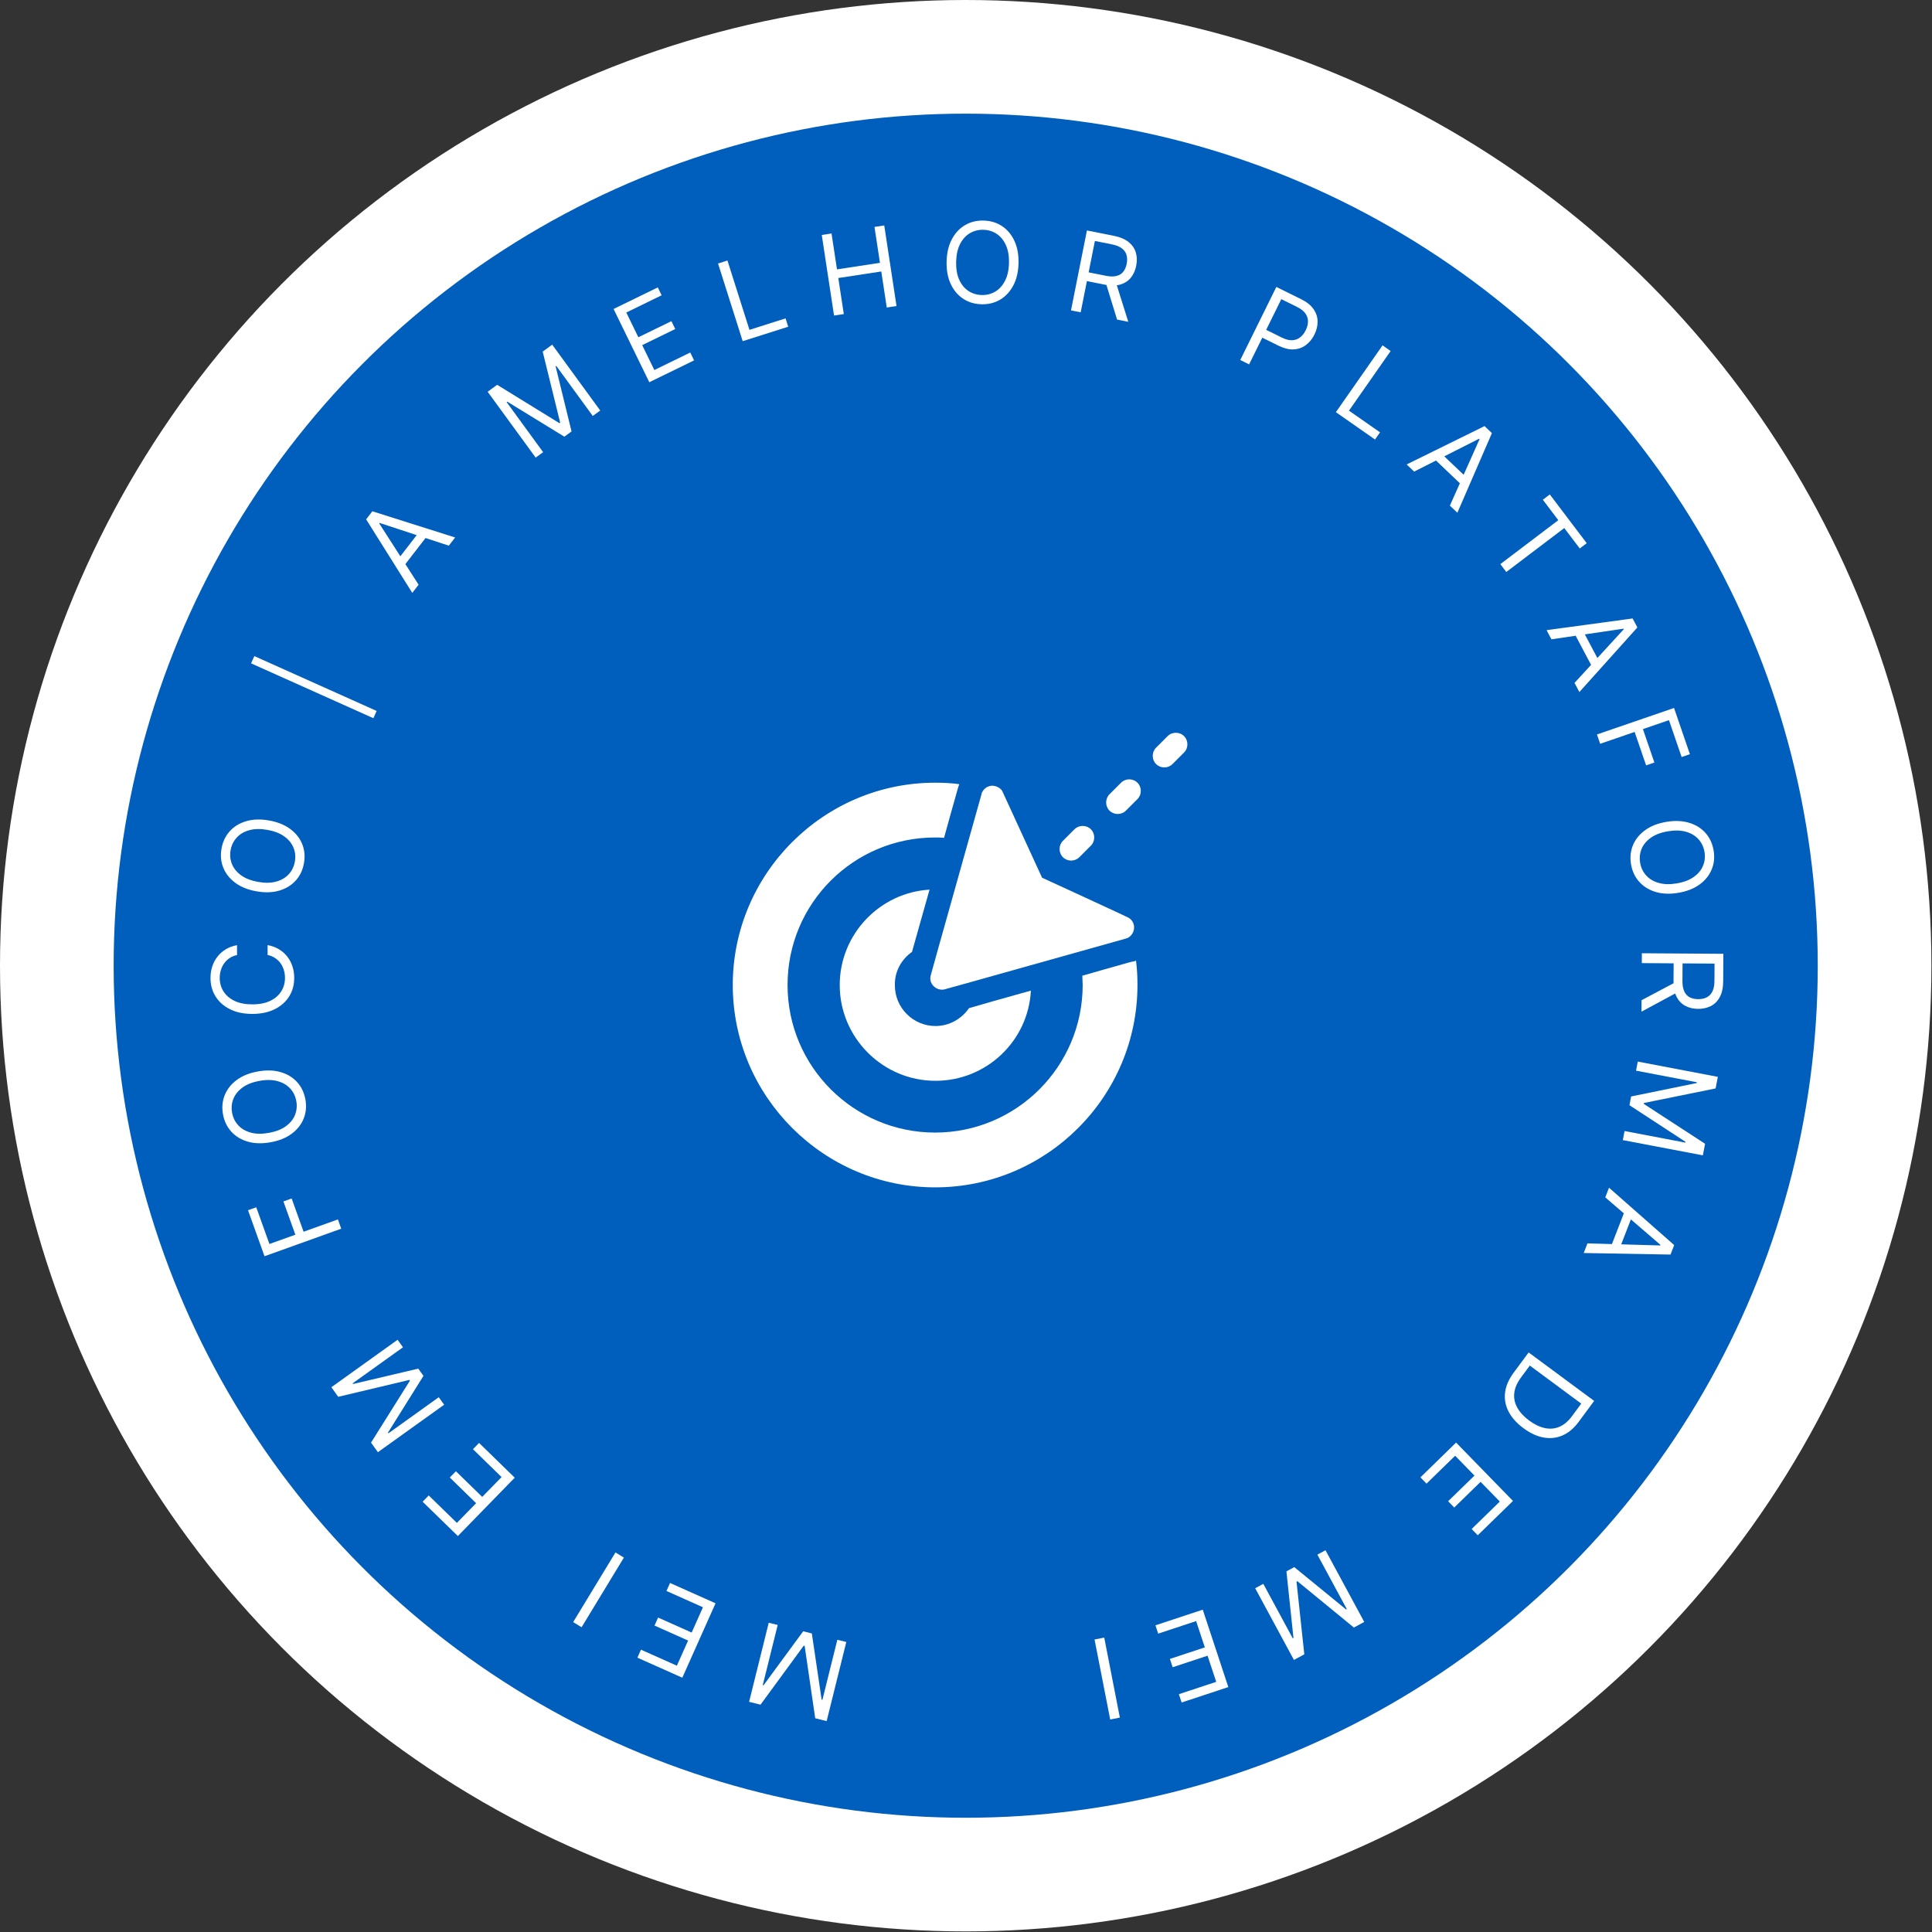 <svg width="136" height="136" viewBox="0 0 136 136" fill="none" xmlns="http://www.w3.org/2000/svg">
<rect x="0" y="0" width="136" height="136" fill="#333333" stroke="none"/>
<circle cx="67.979" cy="67.979" r="63.979" fill="#005EBD" stroke="white" stroke-width="8"/>
<path d="M65.721 69.418C65.721 69.418 65.721 69.444 65.721 69.418C65.721 69.444 65.721 69.444 65.721 69.418C65.878 69.576 66.141 69.707 66.455 69.654C66.508 69.654 78.312 66.323 79.282 66.061C79.335 66.035 79.388 66.035 79.414 66.008C79.728 65.825 79.833 65.51 79.833 65.274C79.833 65.064 79.728 64.776 79.466 64.618C79.414 64.566 73.354 61.785 73.354 61.785C73.354 61.785 70.574 55.726 70.547 55.674C70.39 55.438 70.128 55.333 69.892 55.307C69.629 55.307 69.341 55.412 69.157 55.726C69.131 55.779 69.105 55.805 69.105 55.858C68.842 56.828 65.511 68.631 65.511 68.684C65.432 68.999 65.563 69.261 65.721 69.418Z" fill="white"/>
<path d="M75.977 60.343L76.056 60.264C76.082 60.238 76.082 60.238 76.109 60.212C76.135 60.185 76.135 60.185 76.161 60.159L76.24 60.081C76.266 60.054 76.266 60.054 76.292 60.028C76.318 60.002 76.318 60.002 76.345 59.976L76.423 59.897C76.45 59.871 76.45 59.871 76.476 59.844C76.502 59.818 76.502 59.818 76.528 59.792L76.607 59.713C76.633 59.687 76.633 59.687 76.659 59.661C76.686 59.635 76.686 59.635 76.712 59.608L76.791 59.53C77.105 59.215 77.105 58.69 76.791 58.376C76.476 58.061 75.951 58.061 75.636 58.376L75.558 58.454C75.531 58.48 75.531 58.48 75.505 58.507C75.479 58.533 75.479 58.533 75.453 58.559L75.374 58.638C75.348 58.664 75.348 58.664 75.322 58.69C75.295 58.717 75.295 58.717 75.269 58.743L75.191 58.822C75.164 58.848 75.164 58.848 75.138 58.874C75.112 58.9 75.112 58.9 75.086 58.926L75.007 59.005C74.981 59.031 74.981 59.031 74.954 59.058C74.928 59.084 74.928 59.084 74.902 59.11L74.823 59.189C74.508 59.504 74.508 60.028 74.823 60.343C75.138 60.658 75.663 60.658 75.977 60.343ZM78.915 55.097L78.837 55.176C78.81 55.202 78.81 55.202 78.784 55.228C78.758 55.254 78.758 55.254 78.732 55.281L78.653 55.359C78.627 55.385 78.627 55.385 78.601 55.412C78.574 55.438 78.574 55.438 78.548 55.464L78.469 55.543C78.443 55.569 78.443 55.569 78.417 55.595C78.391 55.621 78.391 55.621 78.365 55.648L78.286 55.726C78.26 55.753 78.26 55.753 78.233 55.779C78.207 55.805 78.207 55.805 78.181 55.831L78.102 55.91C77.787 56.225 77.787 56.749 78.102 57.064C78.417 57.379 78.942 57.379 79.256 57.064L79.335 56.985C79.361 56.959 79.361 56.959 79.388 56.933C79.414 56.907 79.414 56.907 79.44 56.88L79.519 56.802C79.545 56.776 79.545 56.776 79.571 56.749C79.597 56.723 79.597 56.723 79.624 56.697L79.702 56.618C79.728 56.592 79.728 56.592 79.755 56.566C79.781 56.539 79.781 56.539 79.807 56.513L79.886 56.435C79.912 56.408 79.912 56.408 79.938 56.382C79.965 56.356 79.965 56.356 79.991 56.33L80.07 56.251C80.384 55.936 80.384 55.412 80.07 55.097C79.755 54.782 79.23 54.782 78.915 55.097ZM83.349 51.818C83.034 51.504 82.509 51.504 82.194 51.818L82.116 51.897C82.089 51.923 82.089 51.923 82.063 51.949C82.037 51.976 82.037 51.976 82.011 52.002L81.932 52.081C81.906 52.107 81.906 52.107 81.879 52.133C81.853 52.159 81.853 52.159 81.827 52.185L81.748 52.264C81.722 52.29 81.722 52.29 81.696 52.317C81.67 52.343 81.67 52.343 81.644 52.369L81.565 52.448C81.538 52.474 81.538 52.474 81.512 52.5C81.486 52.526 81.486 52.526 81.46 52.553L81.381 52.631C81.066 52.946 81.066 53.471 81.381 53.785C81.696 54.1 82.221 54.1 82.535 53.785L82.614 53.707C82.64 53.681 82.64 53.681 82.666 53.654C82.693 53.628 82.693 53.628 82.719 53.602L82.798 53.523C82.824 53.497 82.824 53.497 82.85 53.471C82.876 53.444 82.876 53.444 82.903 53.418L82.981 53.34C83.007 53.313 83.007 53.313 83.034 53.287C83.06 53.261 83.06 53.261 83.086 53.235L83.165 53.156C83.191 53.13 83.191 53.13 83.217 53.103C83.244 53.077 83.244 53.077 83.27 53.051L83.349 52.972C83.663 52.658 83.663 52.133 83.349 51.818ZM79.728 67.687L79.414 67.766C78.233 68.107 77.158 68.395 76.187 68.684C76.187 68.894 76.213 69.103 76.213 69.34C76.213 75.058 71.57 79.726 65.826 79.726C60.107 79.726 55.438 75.084 55.438 69.34C55.438 63.595 60.081 58.953 65.826 58.953C66.036 58.953 66.246 58.953 66.455 58.979C66.744 57.904 67.085 56.723 67.452 55.412C67.478 55.333 67.505 55.254 67.531 55.202C66.98 55.123 66.403 55.097 65.826 55.097C57.983 55.097 51.582 61.497 51.582 69.34C51.582 77.182 57.983 83.582 65.826 83.582C73.695 83.582 80.07 77.182 80.07 69.34C80.07 68.763 80.043 68.185 79.965 67.608C79.912 67.661 79.834 67.687 79.728 67.687Z" fill="white"/>
<path d="M64.2 67.005C64.436 66.192 64.803 64.828 65.433 62.625C61.917 62.834 59.111 65.772 59.111 69.34C59.111 73.038 62.127 76.081 65.852 76.081C69.446 76.081 72.384 73.274 72.567 69.733C70.39 70.336 69.026 70.73 68.213 70.966C67.688 71.726 66.823 72.225 65.852 72.225C64.278 72.225 62.993 70.939 62.993 69.366C62.967 68.369 63.465 67.53 64.2 67.005Z" fill="white"/>
<path d="M58.191 121.154L57.386 120.954L56.642 115.862L56.576 115.846L53.536 119.998L52.732 119.798L54.114 114.23L54.745 114.387L53.694 118.617L53.749 118.631L56.539 114.832L57.148 114.983L57.838 119.646L57.892 119.659L58.943 115.429L59.574 115.586L58.191 121.154Z" fill="white"/>
<path d="M50.369 112.861L48.03 118.1L44.869 116.689L45.12 116.126L47.647 117.254L48.437 115.484L46.074 114.429L46.325 113.866L48.688 114.921L49.483 113.141L46.915 111.994L47.166 111.431L50.369 112.861Z" fill="white"/>
<path d="M40.346 114.186L43.324 109.283L43.918 109.643L40.94 114.547L40.346 114.186Z" fill="white"/>
<path d="M36.234 104.02L32.23 108.128L29.75 105.711L30.18 105.27L32.162 107.202L33.515 105.814L31.662 104.007L32.092 103.566L33.946 105.372L35.307 103.976L33.293 102.013L33.723 101.572L36.234 104.02Z" fill="white"/>
<path d="M26.601 102.225L26.118 101.551L28.854 97.192L28.815 97.137L23.808 98.326L23.325 97.652L27.988 94.311L28.367 94.839L24.824 97.378L24.857 97.423L29.444 96.342L29.809 96.852L27.311 100.848L27.343 100.894L30.886 98.355L31.265 98.883L26.601 102.225Z" fill="white"/>
<path d="M24.02 86.493L18.62 88.431L17.459 85.193L18.039 84.985L18.966 87.569L20.791 86.914L19.95 84.573L20.53 84.365L21.371 86.706L23.786 85.839L24.02 86.493Z" fill="white"/>
<path d="M18.148 75.424C18.744 75.316 19.278 75.331 19.75 75.468C20.223 75.605 20.611 75.84 20.913 76.172C21.216 76.505 21.411 76.912 21.498 77.393C21.584 77.875 21.544 78.324 21.376 78.742C21.208 79.159 20.927 79.514 20.532 79.808C20.137 80.101 19.642 80.301 19.046 80.408C18.451 80.515 17.917 80.501 17.444 80.364C16.972 80.227 16.584 79.992 16.281 79.659C15.979 79.327 15.784 78.92 15.697 78.438C15.61 77.957 15.651 77.507 15.819 77.09C15.986 76.673 16.268 76.317 16.663 76.024C17.058 75.731 17.553 75.531 18.148 75.424ZM18.268 76.085C17.779 76.173 17.381 76.329 17.074 76.553C16.767 76.776 16.552 77.041 16.429 77.35C16.306 77.657 16.275 77.981 16.337 78.323C16.398 78.665 16.54 78.959 16.763 79.205C16.985 79.45 17.28 79.624 17.645 79.727C18.011 79.828 18.438 79.835 18.927 79.746C19.416 79.658 19.814 79.503 20.121 79.281C20.428 79.057 20.643 78.791 20.766 78.484C20.889 78.176 20.92 77.85 20.858 77.509C20.796 77.167 20.654 76.874 20.432 76.629C20.209 76.383 19.915 76.209 19.55 76.108C19.184 76.005 18.756 75.997 18.268 76.085Z" fill="white"/>
<path d="M16.685 66.534L16.686 67.229C16.486 67.27 16.311 67.342 16.16 67.445C16.009 67.546 15.882 67.67 15.779 67.816C15.675 67.96 15.597 68.12 15.545 68.295C15.493 68.471 15.467 68.654 15.467 68.844C15.468 69.192 15.556 69.506 15.732 69.788C15.909 70.068 16.168 70.29 16.51 70.456C16.852 70.62 17.271 70.701 17.768 70.7C18.265 70.7 18.684 70.617 19.025 70.452C19.367 70.285 19.625 70.061 19.8 69.781C19.975 69.498 20.062 69.184 20.061 68.836C20.061 68.646 20.035 68.463 19.982 68.287C19.93 68.112 19.852 67.952 19.749 67.809C19.644 67.663 19.516 67.54 19.364 67.44C19.211 67.337 19.035 67.266 18.837 67.225L18.836 66.53C19.129 66.582 19.392 66.677 19.624 66.814C19.855 66.952 20.053 67.124 20.216 67.329C20.377 67.534 20.499 67.764 20.584 68.02C20.668 68.274 20.711 68.546 20.711 68.835C20.712 69.324 20.594 69.76 20.355 70.141C20.117 70.522 19.777 70.823 19.337 71.042C18.897 71.261 18.374 71.372 17.769 71.373C17.164 71.374 16.641 71.266 16.2 71.048C15.758 70.83 15.418 70.531 15.178 70.15C14.939 69.77 14.818 69.335 14.818 68.846C14.817 68.556 14.858 68.284 14.942 68.03C15.026 67.774 15.149 67.543 15.311 67.338C15.471 67.132 15.667 66.96 15.898 66.821C16.128 66.683 16.39 66.587 16.685 66.534Z" fill="white"/>
<path d="M18.935 57.755C19.531 57.86 20.027 58.059 20.423 58.35C20.819 58.642 21.102 58.996 21.271 59.413C21.44 59.83 21.482 60.279 21.397 60.761C21.312 61.243 21.119 61.651 20.817 61.984C20.516 62.318 20.129 62.554 19.657 62.693C19.185 62.831 18.651 62.848 18.055 62.743C17.459 62.638 16.963 62.439 16.567 62.147C16.171 61.856 15.888 61.501 15.719 61.085C15.55 60.668 15.508 60.219 15.593 59.737C15.678 59.255 15.871 58.847 16.173 58.514C16.474 58.18 16.861 57.944 17.333 57.805C17.805 57.667 18.339 57.65 18.935 57.755ZM18.818 58.417C18.329 58.331 17.902 58.34 17.536 58.444C17.171 58.547 16.878 58.721 16.656 58.969C16.434 59.214 16.293 59.508 16.233 59.85C16.172 60.192 16.204 60.517 16.328 60.825C16.452 61.132 16.668 61.396 16.976 61.619C17.284 61.841 17.683 61.994 18.172 62.081C18.661 62.167 19.088 62.159 19.453 62.056C19.819 61.952 20.112 61.777 20.334 61.532C20.556 61.285 20.697 60.99 20.757 60.648C20.817 60.306 20.785 59.982 20.661 59.675C20.537 59.367 20.322 59.102 20.014 58.881C19.706 58.658 19.307 58.503 18.818 58.417Z" fill="white"/>
<path d="M17.904 46.185L26.513 50.046L26.284 50.557L17.675 46.696L17.904 46.185Z" fill="white"/>
<path d="M29.467 41.159L29.022 41.735L25.773 36.558L26.212 35.991L32.039 37.835L31.593 38.411L26.724 36.812L26.697 36.847L29.467 41.159ZM27.859 39.575L29.656 37.253L30.143 37.63L28.347 39.952L27.859 39.575Z" fill="white"/>
<path d="M34.327 27.577L34.997 27.088L39.378 29.787L39.432 29.748L38.202 24.751L38.872 24.262L42.252 28.898L41.727 29.281L39.159 25.759L39.113 25.792L40.233 30.37L39.726 30.74L35.709 28.274L35.664 28.307L38.232 31.829L37.707 32.212L34.327 27.577Z" fill="white"/>
<path d="M45.706 26.906L43.192 21.749L46.304 20.232L46.575 20.786L44.087 21.999L44.936 23.741L47.263 22.607L47.533 23.161L45.206 24.295L46.061 26.048L48.589 24.815L48.859 25.369L45.706 26.906Z" fill="white"/>
<path d="M52.281 24.017L50.545 18.549L51.207 18.338L52.757 23.219L55.299 22.412L55.485 22.999L52.281 24.017Z" fill="white"/>
<path d="M58.711 22.212L57.847 16.541L58.534 16.436L58.919 18.962L61.943 18.501L61.558 15.975L62.245 15.87L63.109 21.542L62.422 21.647L62.036 19.11L59.011 19.571L59.398 22.108L58.711 22.212Z" fill="white"/>
<path d="M71.697 18.536C71.682 19.141 71.559 19.661 71.33 20.096C71.1 20.531 70.792 20.863 70.405 21.092C70.019 21.322 69.581 21.43 69.091 21.418C68.602 21.406 68.17 21.275 67.795 21.027C67.421 20.778 67.129 20.431 66.922 19.985C66.715 19.538 66.619 19.013 66.634 18.408C66.649 17.803 66.772 17.283 67.001 16.848C67.231 16.413 67.539 16.081 67.926 15.851C68.313 15.622 68.751 15.514 69.24 15.526C69.729 15.538 70.161 15.669 70.536 15.917C70.911 16.166 71.202 16.513 71.409 16.959C71.616 17.405 71.712 17.931 71.697 18.536ZM71.025 18.519C71.038 18.022 70.965 17.601 70.808 17.255C70.652 16.909 70.435 16.645 70.158 16.462C69.882 16.28 69.571 16.184 69.224 16.176C68.876 16.167 68.559 16.247 68.273 16.415C67.989 16.584 67.759 16.836 67.584 17.174C67.411 17.511 67.319 17.928 67.306 18.425C67.294 18.922 67.365 19.343 67.521 19.689C67.678 20.035 67.895 20.299 68.171 20.481C68.448 20.664 68.76 20.759 69.108 20.768C69.455 20.777 69.771 20.697 70.055 20.529C70.342 20.36 70.571 20.107 70.744 19.77C70.919 19.432 71.013 19.015 71.025 18.519Z" fill="white"/>
<path d="M75.391 21.85L76.512 16.223L78.413 16.602C78.853 16.689 79.198 16.836 79.451 17.043C79.703 17.247 79.871 17.493 79.955 17.78C80.039 18.067 80.047 18.376 79.981 18.708C79.915 19.039 79.789 19.32 79.603 19.549C79.416 19.779 79.168 19.939 78.859 20.03C78.549 20.119 78.177 20.119 77.741 20.033L76.203 19.726L76.325 19.111L77.842 19.413C78.142 19.473 78.393 19.477 78.593 19.425C78.796 19.374 78.954 19.276 79.069 19.132C79.186 18.985 79.266 18.8 79.311 18.574C79.356 18.349 79.353 18.144 79.302 17.959C79.252 17.773 79.143 17.616 78.976 17.488C78.81 17.358 78.575 17.262 78.271 17.202L77.073 16.963L76.073 21.985L75.391 21.85ZM78.543 19.85L79.424 22.653L78.633 22.495L77.774 19.696L78.543 19.85Z" fill="white"/>
<path d="M87.306 25.343L89.846 20.198L91.584 21.057C91.988 21.256 92.282 21.492 92.466 21.764C92.653 22.035 92.748 22.325 92.75 22.632C92.752 22.939 92.679 23.244 92.529 23.548C92.379 23.851 92.181 24.096 91.935 24.282C91.69 24.47 91.404 24.574 91.075 24.595C90.746 24.614 90.382 24.525 89.982 24.327L88.736 23.712L89.009 23.159L90.235 23.764C90.511 23.901 90.757 23.963 90.971 23.95C91.186 23.937 91.371 23.868 91.526 23.743C91.684 23.617 91.814 23.451 91.916 23.245C92.018 23.039 92.07 22.836 92.073 22.635C92.078 22.436 92.019 22.248 91.895 22.072C91.772 21.895 91.571 21.738 91.291 21.599L90.196 21.059L87.929 25.65L87.306 25.343Z" fill="white"/>
<path d="M94.037 29.014L97.323 24.311L97.892 24.709L94.959 28.907L97.145 30.434L96.792 30.939L94.037 29.014Z" fill="white"/>
<path d="M99.546 33.197L99.019 32.695L104.501 29.994L105.021 30.488L102.589 36.095L102.062 35.593L104.151 30.914L104.119 30.883L99.546 33.197ZM101.287 31.76L103.413 33.785L102.988 34.231L100.862 32.206L101.287 31.76Z" fill="white"/>
<path d="M108.605 35.179L109.096 34.807L111.695 38.237L111.204 38.609L110.114 37.171L106.033 40.264L105.613 39.71L109.695 36.617L108.605 35.179Z" fill="white"/>
<path d="M109.21 45.003L108.869 44.359L114.925 43.535L115.26 44.169L111.177 48.716L110.836 48.072L114.301 44.297L114.28 44.257L109.21 45.003ZM111.316 44.191L112.69 46.786L112.145 47.074L110.771 44.48L111.316 44.191Z" fill="white"/>
<path d="M112.415 51.701L117.841 49.837L118.958 53.09L118.375 53.29L117.484 50.694L115.65 51.324L116.458 53.676L115.876 53.877L115.067 51.524L112.641 52.358L112.415 51.701Z" fill="white"/>
<path d="M118.135 62.85C117.538 62.949 117.004 62.927 116.534 62.783C116.063 62.64 115.679 62.4 115.381 62.063C115.082 61.727 114.893 61.317 114.813 60.834C114.733 60.351 114.78 59.903 114.953 59.488C115.126 59.073 115.413 58.721 115.812 58.434C116.211 58.146 116.708 57.952 117.305 57.853C117.902 57.754 118.436 57.776 118.907 57.92C119.377 58.063 119.762 58.303 120.06 58.64C120.358 58.976 120.547 59.386 120.627 59.869C120.708 60.351 120.661 60.8 120.487 61.215C120.314 61.63 120.028 61.981 119.629 62.269C119.23 62.557 118.732 62.751 118.135 62.85ZM118.025 62.186C118.515 62.105 118.915 61.954 119.225 61.734C119.535 61.516 119.754 61.254 119.881 60.947C120.008 60.642 120.043 60.318 119.986 59.975C119.929 59.633 119.791 59.336 119.572 59.087C119.353 58.839 119.061 58.662 118.697 58.554C118.333 58.447 117.906 58.435 117.416 58.517C116.925 58.598 116.525 58.748 116.215 58.966C115.905 59.186 115.687 59.448 115.559 59.753C115.432 60.06 115.397 60.385 115.454 60.728C115.511 61.07 115.649 61.365 115.868 61.613C116.087 61.862 116.379 62.04 116.743 62.146C117.108 62.254 117.535 62.268 118.025 62.186Z" fill="white"/>
<path d="M115.577 67.102L121.314 67.142L121.301 69.08C121.298 69.528 121.219 69.896 121.064 70.182C120.911 70.469 120.701 70.68 120.435 70.817C120.169 70.953 119.867 71.02 119.529 71.018C119.191 71.015 118.891 70.944 118.631 70.804C118.37 70.664 118.166 70.451 118.019 70.164C117.873 69.877 117.802 69.512 117.805 69.067L117.816 67.499L118.443 67.503L118.433 69.049C118.431 69.356 118.474 69.602 118.562 69.79C118.651 69.979 118.777 70.116 118.94 70.201C119.106 70.288 119.304 70.333 119.533 70.334C119.763 70.336 119.964 70.294 120.137 70.209C120.309 70.125 120.442 69.988 120.537 69.8C120.634 69.612 120.683 69.363 120.685 69.053L120.693 67.832L115.573 67.797L115.577 67.102ZM118.136 69.82L115.549 71.215L115.555 70.408L118.142 69.036L118.136 69.82Z" fill="white"/>
<path d="M120.924 75.803L120.768 76.618L115.725 77.642L115.713 77.708L120.026 80.514L119.871 81.329L114.235 80.255L114.357 79.617L118.638 80.432L118.649 80.377L114.703 77.8L114.82 77.184L119.438 76.239L119.448 76.184L115.166 75.368L115.288 74.729L120.924 75.803Z" fill="white"/>
<path d="M113.001 84.287L113.264 83.607L117.852 87.645L117.593 88.313L111.483 88.204L111.746 87.525L116.868 87.672L116.885 87.63L113.001 84.287ZM114.993 85.347L113.933 88.084L113.358 87.862L114.419 85.124L114.993 85.347Z" fill="white"/>
<path d="M106.553 96.626L107.606 95.203L112.218 98.614L111.119 100.101C110.788 100.548 110.412 100.863 109.992 101.044C109.573 101.227 109.129 101.276 108.66 101.192C108.192 101.108 107.72 100.89 107.242 100.536C106.762 100.181 106.411 99.79 106.191 99.362C105.973 98.935 105.891 98.489 105.947 98.024C106.004 97.561 106.206 97.094 106.553 96.626ZM107.688 96.127L107.075 96.956C106.793 97.338 106.633 97.708 106.594 98.068C106.556 98.427 106.627 98.769 106.808 99.093C106.989 99.417 107.267 99.718 107.642 99.996C108.014 100.271 108.38 100.448 108.739 100.525C109.099 100.603 109.44 100.575 109.763 100.44C110.088 100.306 110.383 100.058 110.65 99.698L111.31 98.806L107.688 96.127Z" fill="white"/>
<path d="M102.499 101.548L106.504 105.657L104.024 108.073L103.594 107.632L105.576 105.7L104.223 104.312L102.369 106.119L101.939 105.678L103.793 103.871L102.432 102.475L100.418 104.438L99.988 103.997L102.499 101.548Z" fill="white"/>
<path d="M96.034 114.174L95.304 114.568L91.325 111.305L91.266 111.337L91.814 116.454L91.085 116.848L88.357 111.801L88.929 111.492L91.001 115.327L91.051 115.3L90.556 110.613L91.108 110.314L94.757 113.297L94.807 113.27L92.734 109.436L93.306 109.127L96.034 114.174Z" fill="white"/>
<path d="M84.666 113.311L86.466 118.759L83.178 119.845L82.985 119.259L85.613 118.391L85.005 116.551L82.547 117.362L82.354 116.777L84.812 115.965L84.2 114.114L81.529 114.996L81.336 114.411L84.666 113.311Z" fill="white"/>
<path d="M78.15 121.04L77.049 115.41L77.731 115.277L78.831 120.907L78.15 121.04Z" fill="white"/>
</svg>

